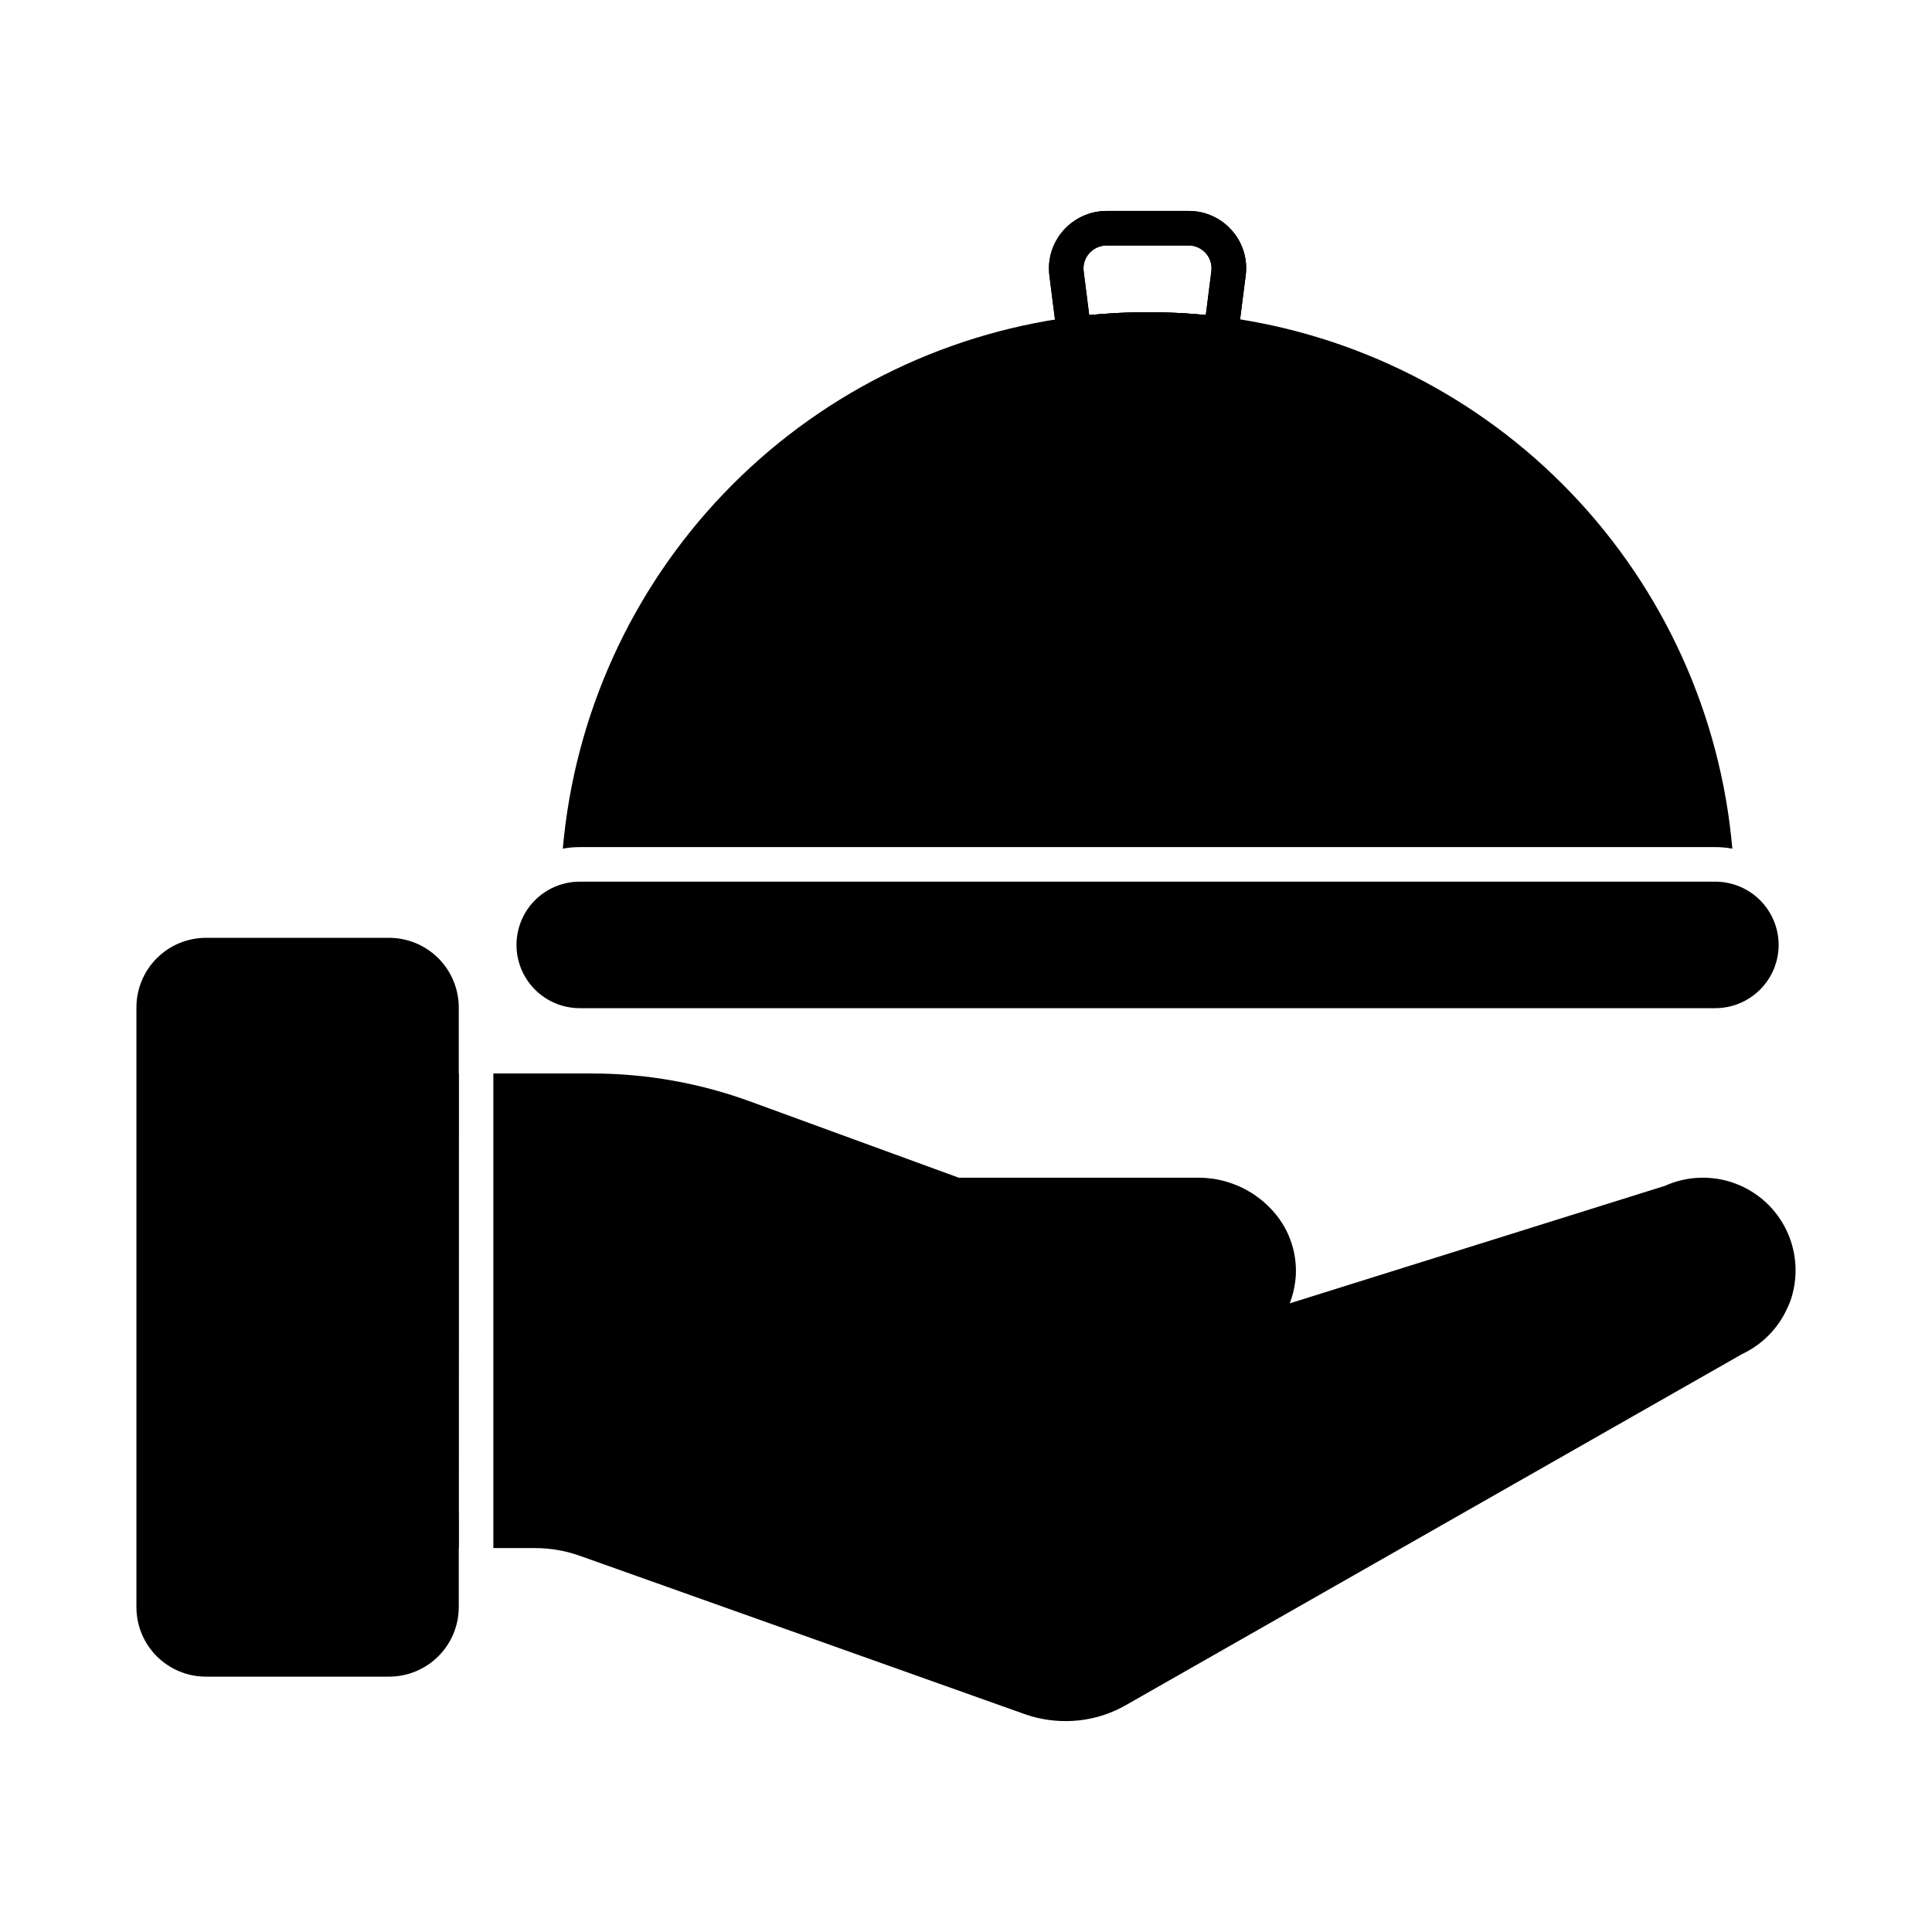 <?xml version="1.0" encoding="UTF-8"?>
<!-- Uploaded to: ICON Repo, www.svgrepo.com, Generator: ICON Repo Mixer Tools -->
<svg fill="#000000" width="800px" height="800px" version="1.1" viewBox="144 144 512 512" xmlns="http://www.w3.org/2000/svg">
 <g>
  <path d="m609.69 486.06m0.27-0.527m-344.38-57.047h-4.582 0.004c-2.531 0-4.582 2.051-4.582 4.578l-0.047 116.61c0.016 1.207 0.508 2.363 1.375 3.207 0.84 0.871 1.996 1.367 3.207 1.371h4.625v-9.16h-0.047l0.047-107.45z"/>
  <path d="m618.39 488.99c-0.09 0.184-0.23 0.594-0.504 1.145-2.356 5.59-6.695 10.109-12.184 12.688l-163.28 93.023c-4.875 2.805-10.402 4.273-16.027 4.258-3.684 0.008-7.336-0.613-10.812-1.832l-117.62-41.863 0.004 0.004c-3.977-1.457-8.18-2.184-12.414-2.156h-10.809v-125.77h26.152c14.344-0.004 28.578 2.523 42.047 7.465l55.145 20.152h63.617c7.246 0.02 14.168 3.016 19.145 8.289 4.559 4.754 6.93 11.195 6.547 17.77-0.18 2.477-0.719 4.918-1.602 7.238l99.434-31.145c5.898-2.652 12.602-2.867 18.656-0.605 6.055 2.262 10.977 6.82 13.691 12.688 2.715 5.867 3.008 12.57 0.812 18.648z"/>
  <path d="m265.58 410.99v158.88c0 4.894-1.945 9.59-5.406 13.051-3.461 3.461-8.156 5.406-13.051 5.406h-48.551c-4.891 0-9.582-1.945-13.039-5.41-3.453-3.461-5.391-8.156-5.379-13.047v-158.88c-0.004-4.891 1.934-9.578 5.387-13.039s8.137-5.41 13.023-5.422h48.551-0.004c4.894 0.008 9.59 1.953 13.051 5.414 3.461 3.461 5.41 8.152 5.418 13.047z"/>
  <path d="m428.69 237.15c-2.305 0-4.25-1.711-4.543-3.996l-2.043-16.086c-0.555-4.328 0.781-8.684 3.664-11.957 2.914-3.316 7.121-5.219 11.539-5.215h21.703c3.066-0.012 6.062 0.91 8.594 2.637 0.785 0.547 1.516 1.16 2.191 1.832 3.348 3.332 4.949 8.039 4.32 12.719l-2.051 16.031c-0.328 2.5-2.609 4.266-5.109 3.953-12.504-1.574-25.156-1.559-37.656 0.035-0.203 0.031-0.406 0.047-0.609 0.047zm8.602-28.094c-1.781-0.004-3.477 0.762-4.652 2.102-1.152 1.297-1.684 3.031-1.453 4.75l1.469 11.598h0.004c10.27-1.012 20.617-1.02 30.891-0.023l1.465-11.555v-0.023c0.254-1.863-0.379-3.734-1.707-5.062-0.281-0.277-0.59-0.531-0.918-0.754-1.004-0.684-2.195-1.043-3.41-1.031z"/>
  <path d="m428.69 237.15c-2.305 0-4.25-1.711-4.543-3.996l-2.043-16.086c-0.555-4.328 0.781-8.684 3.664-11.957 2.914-3.316 7.121-5.219 11.539-5.215h21.703c3.066-0.012 6.062 0.91 8.594 2.637 0.852 0.57 1.633 1.23 2.336 1.977 3.266 3.312 4.812 7.961 4.176 12.57l-2.051 16.031c-0.328 2.496-2.609 4.262-5.109 3.953-12.504-1.574-25.156-1.562-37.656 0.035-0.203 0.031-0.406 0.047-0.609 0.051zm8.602-28.094c-1.781-0.004-3.477 0.762-4.652 2.102-1.152 1.297-1.684 3.031-1.453 4.75l1.469 11.598h0.004c10.27-1.012 20.617-1.02 30.891-0.023l1.465-11.555v-0.023c0.254-1.863-0.379-3.734-1.707-5.062-0.277-0.281-0.586-0.535-0.918-0.754-1.004-0.684-2.195-1.043-3.41-1.031z"/>
  <path d="m615.36 394.41c-0.008 4.445-1.777 8.703-4.922 11.844-3.141 3.141-7.398 4.91-11.84 4.922h-300.96c-5.992 0-11.523-3.195-14.52-8.383-2.992-5.188-2.992-11.578 0-16.766 2.996-5.184 8.527-8.379 14.52-8.379h300.96c4.441 0.008 8.699 1.777 11.84 4.918 3.144 3.144 4.914 7.402 4.922 11.844z"/>
  <path d="m603.09 368.9c-1.48-0.273-2.984-0.414-4.488-0.41h-300.96c-1.508-0.004-3.012 0.137-4.492 0.41 3.102-35.332 18.164-68.551 42.695-94.164 24.531-25.617 57.07-42.098 92.234-46.719 13.273-1.688 26.707-1.703 39.984-0.047 35.195 4.594 67.77 21.066 92.324 46.695 24.555 25.629 39.617 58.875 42.699 94.234z"/>
 </g>
</svg>